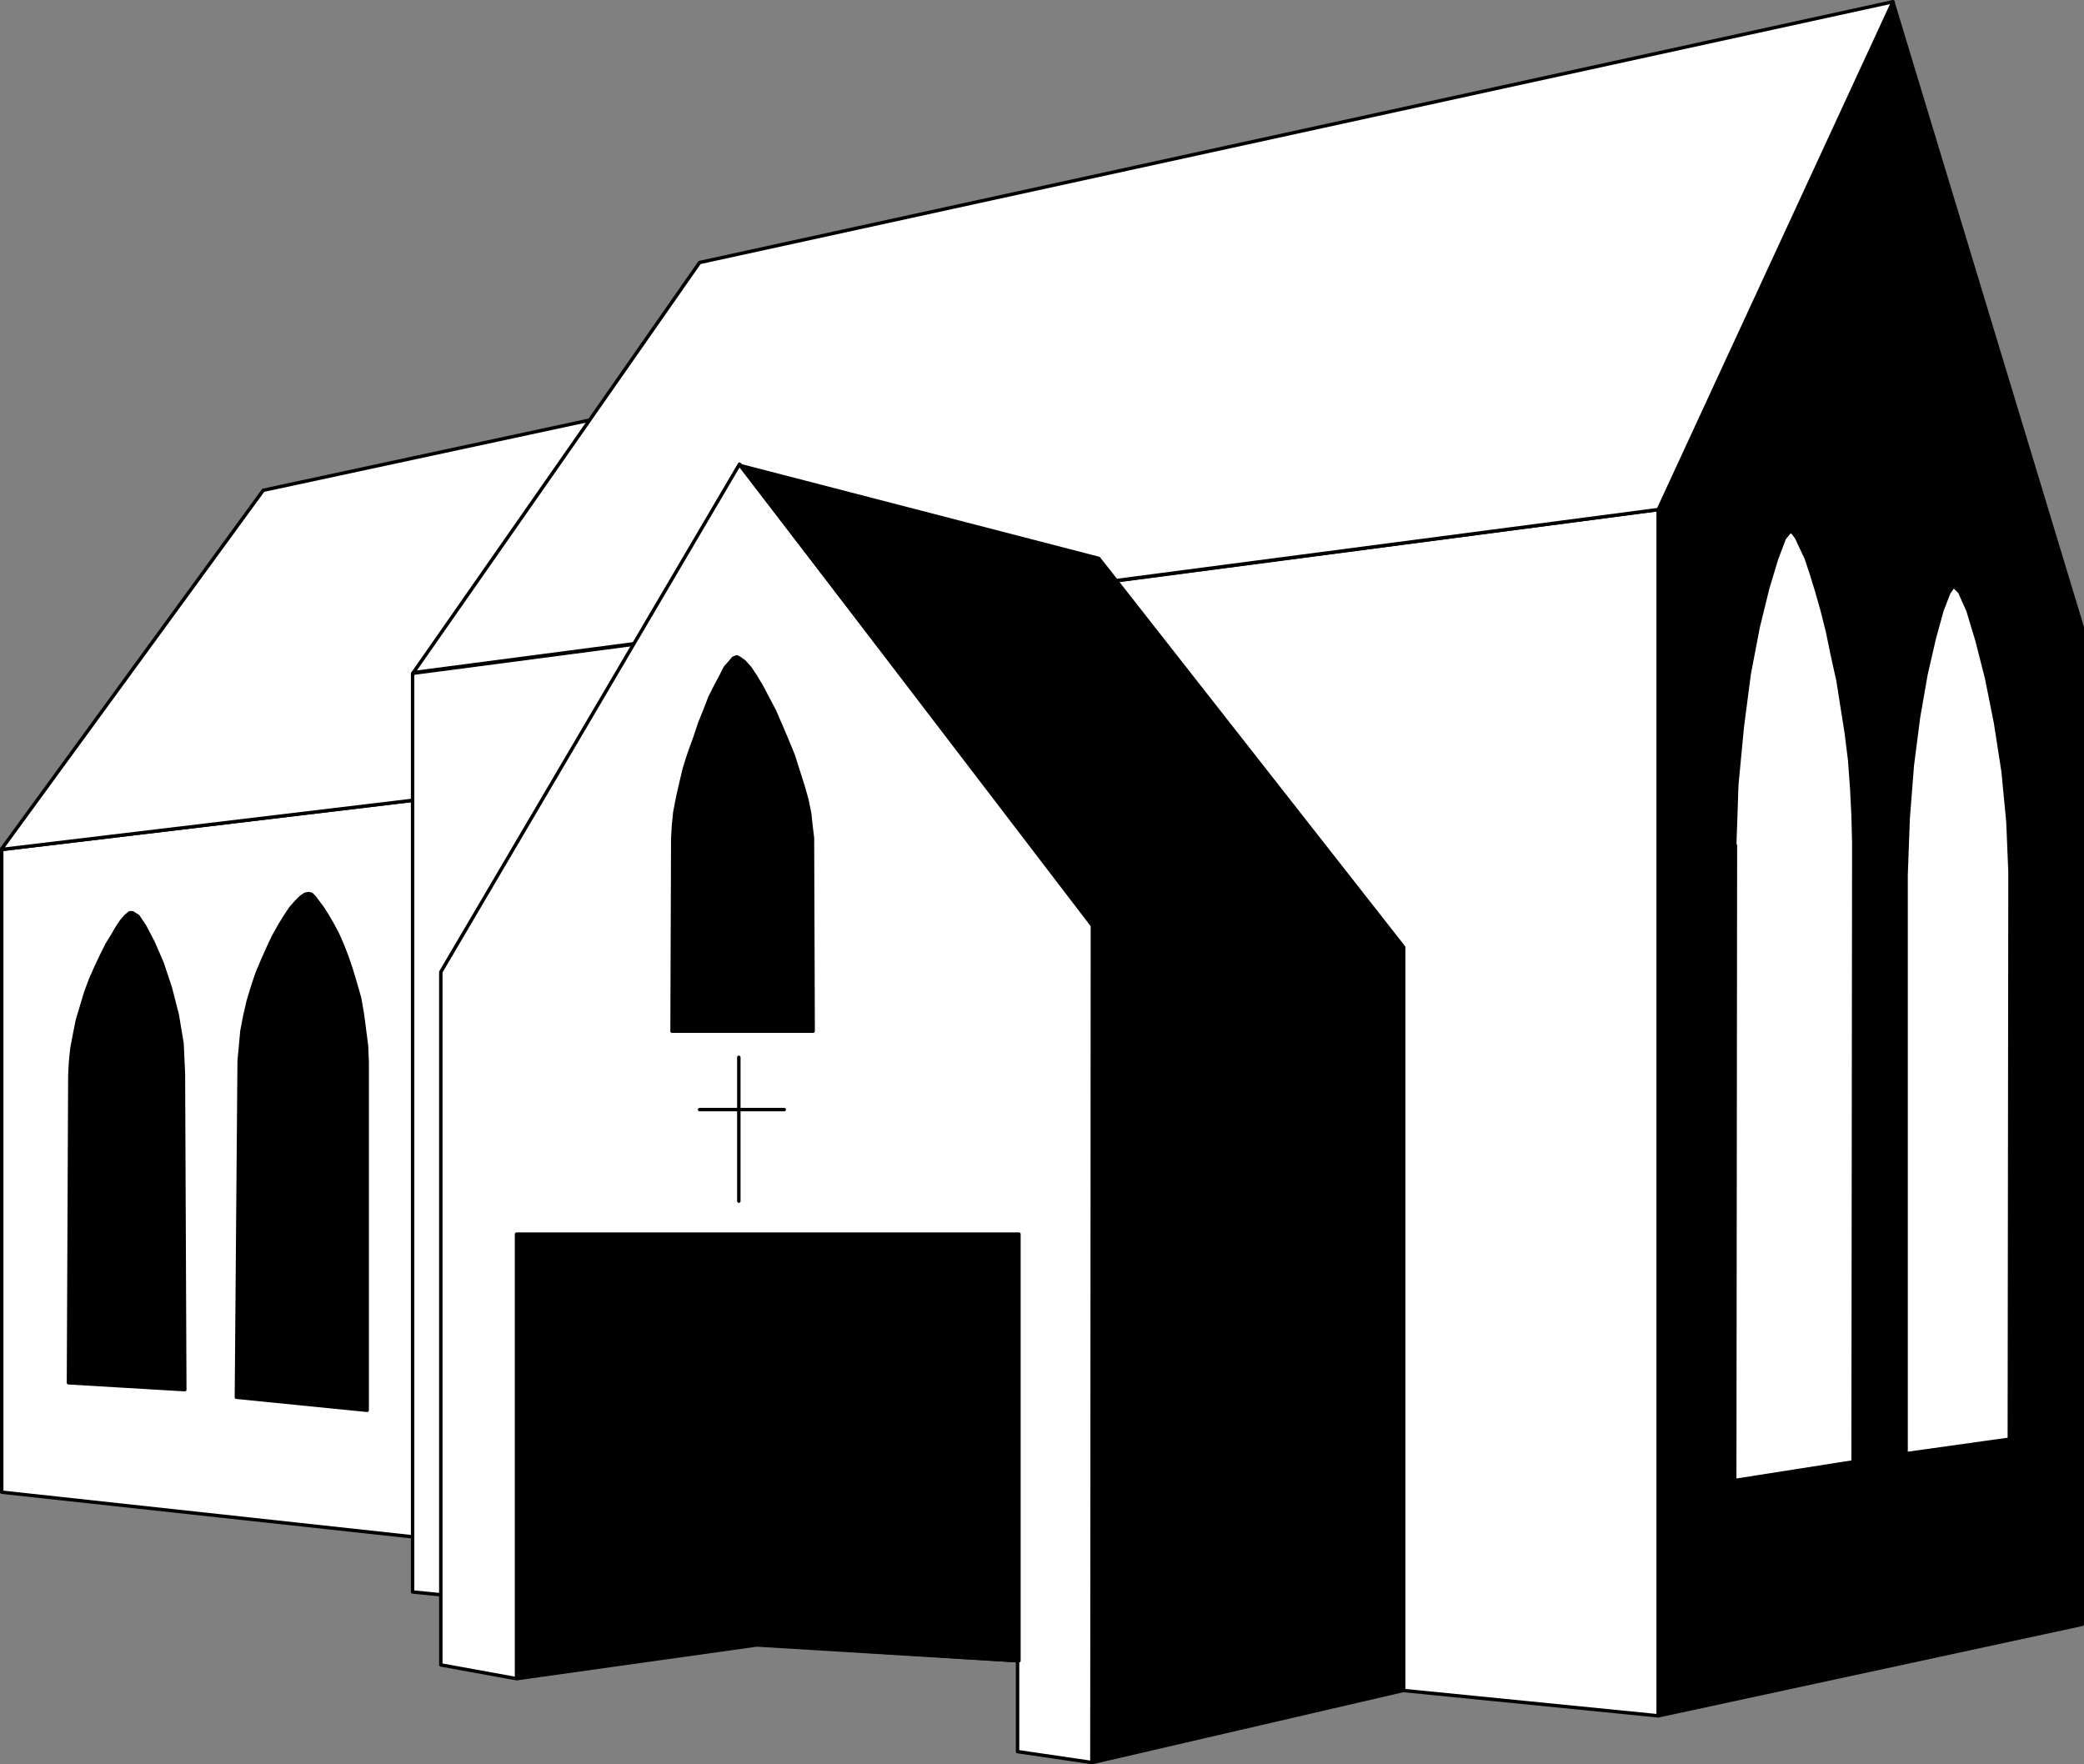 <?xml version="1.0" encoding="UTF-8" standalone="no"?>
<svg
   version="1.0"
   width="129.467mm"
   height="109.602mm"
   id="svg30"
   sodipodi:docname="Church 12.wmf"
   xmlns:inkscape="http://www.inkscape.org/namespaces/inkscape"
   xmlns:sodipodi="http://sodipodi.sourceforge.net/DTD/sodipodi-0.dtd"
   xmlns="http://www.w3.org/2000/svg"
   xmlns:svg="http://www.w3.org/2000/svg">
  <rect width="100%" height="100%" fill="#808080" stroke="none"/>
  <sodipodi:namedview
     id="namedview30"
     pagecolor="#ffffff"
     bordercolor="#000000"
     borderopacity="0.25"
     inkscape:showpageshadow="2"
     inkscape:pageopacity="0.0"
     inkscape:pagecheckerboard="0"
     inkscape:deskcolor="#d1d1d1"
     inkscape:document-units="mm" />
  <defs
     id="defs1">
    <pattern
       id="WMFhbasepattern"
       patternUnits="userSpaceOnUse"
       width="6"
       height="6"
       x="0"
       y="0" />
  </defs>
  <path
     style="fill:#ffffff;fill-opacity:1;fill-rule:evenodd;stroke:none"
     d="M 0.404,199.287 V 350.347 L 103.02,361.495 V 187.17 L 0.404,199.448 v 0 z"
     id="path1" />
  <path
     style="fill:none;stroke:#000000;stroke-width:0.808px;stroke-linecap:round;stroke-linejoin:round;stroke-miterlimit:4;stroke-dasharray:none;stroke-opacity:1"
     d="M 0.404,199.287 V 350.347 L 103.02,361.495 V 187.17 L 0.404,199.448 v 0"
     id="path2" />
  <path
     style="fill:#ffffff;fill-opacity:1;fill-rule:evenodd;stroke:none"
     d="M 0.404,199.287 61.812,115.113 147.46,96.695 103.02,187.17 0.404,199.448 v 0 z"
     id="path3" />
  <path
     style="fill:none;stroke:#000000;stroke-width:0.808px;stroke-linecap:round;stroke-linejoin:round;stroke-miterlimit:4;stroke-dasharray:none;stroke-opacity:1"
     d="M 0.404,199.287 61.812,115.113 147.46,96.695 103.02,187.17 0.404,199.448 v 0"
     id="path4" />
  <path
     style="fill:#ffffff;fill-opacity:1;fill-rule:evenodd;stroke:none"
     d="M 96.879,158.088 V 373.774 L 389.375,402.855 V 119.637 L 96.879,158.088 Z"
     id="path5" />
  <path
     style="fill:none;stroke:#000000;stroke-width:0.808px;stroke-linecap:round;stroke-linejoin:round;stroke-miterlimit:4;stroke-dasharray:none;stroke-opacity:1"
     d="M 96.879,158.088 V 373.774 L 389.375,402.855 V 119.637 L 96.879,158.088 v 0"
     id="path6" />
  <path
     style="fill:#000000;fill-opacity:1;fill-rule:evenodd;stroke:none"
     d="m 389.375,402.855 99.545,-21.488 V 147.264 L 444.48,0.566 389.375,119.637 v 283.218 z"
     id="path7" />
  <path
     style="fill:none;stroke:#000000;stroke-width:0.808px;stroke-linecap:round;stroke-linejoin:round;stroke-miterlimit:4;stroke-dasharray:none;stroke-opacity:1"
     d="m 389.375,402.855 99.545,-21.488 V 147.264 L 444.48,0.566 389.375,119.637 v 283.218 0"
     id="path8" />
  <path
     style="fill:#ffffff;fill-opacity:1;fill-rule:evenodd;stroke:none"
     d="M 97.041,157.927 164.266,61.636 444.48,0.404 389.375,119.637 Z"
     id="path9" />
  <path
     style="fill:none;stroke:#000000;stroke-width:0.808px;stroke-linecap:round;stroke-linejoin:round;stroke-miterlimit:4;stroke-dasharray:none;stroke-opacity:1"
     d="M 97.041,157.927 164.266,61.636 444.48,0.404 389.375,119.637 97.041,157.927 v 0"
     id="path10" />
  <path
     style="fill:#ffffff;fill-opacity:1;fill-rule:evenodd;stroke:none"
     d="m 173.639,108.974 82.901,108.408 v 196.459 l -17.614,-2.585 v -21.326 l -61.246,-3.716 -56.398,7.917 -17.776,-3.231 V 228.206 L 173.639,108.974 Z"
     id="path11" />
  <path
     style="fill:none;stroke:#000000;stroke-width:0.808px;stroke-linecap:round;stroke-linejoin:round;stroke-miterlimit:4;stroke-dasharray:none;stroke-opacity:1"
     d="m 173.639,108.974 82.901,108.408 v 196.459 l -17.614,-2.585 v -21.326 l -61.246,-3.716 -56.398,7.917 -17.776,-3.231 V 228.206 L 173.639,108.974 v 0"
     id="path12" />
  <path
     style="fill:#000000;fill-opacity:1;fill-rule:evenodd;stroke:none"
     d="m 157.964,196.863 0.162,-2.908 0.323,-3.231 0.646,-3.393 0.808,-3.554 0.808,-3.393 1.131,-3.554 1.293,-3.554 1.131,-3.393 1.293,-3.231 1.131,-2.908 1.293,-2.585 1.293,-2.423 0.97,-1.939 1.131,-1.292 0.808,-0.969 0.808,-0.323 0.646,0.323 1.131,0.808 1.293,1.454 1.293,1.939 1.454,2.423 1.454,2.747 1.616,3.07 1.454,3.393 1.454,3.393 1.454,3.554 1.131,3.554 1.131,3.554 0.97,3.393 0.646,3.231 0.323,3.07 0.323,2.585 0.162,45.399 h -33.128 l 0.162,-45.076 v 0 z"
     id="path13" />
  <path
     style="fill:none;stroke:#000000;stroke-width:0.808px;stroke-linecap:round;stroke-linejoin:round;stroke-miterlimit:4;stroke-dasharray:none;stroke-opacity:1"
     d="m 157.964,196.863 0.162,-2.908 0.323,-3.231 0.646,-3.393 0.808,-3.554 0.808,-3.393 1.131,-3.554 1.293,-3.554 1.131,-3.393 1.293,-3.231 1.131,-2.908 1.293,-2.585 1.293,-2.423 0.97,-1.939 1.131,-1.292 0.808,-0.969 0.808,-0.323 0.646,0.323 1.131,0.808 1.293,1.454 1.293,1.939 1.454,2.423 1.454,2.747 1.616,3.07 1.454,3.393 1.454,3.393 1.454,3.554 1.131,3.554 1.131,3.554 0.97,3.393 0.646,3.231 0.323,3.07 0.323,2.585 0.162,45.399 h -33.128 l 0.162,-45.076 v 0"
     id="path14" />
  <path
     style="fill:#ffffff;fill-opacity:1;fill-rule:evenodd;stroke:none"
     d="m 407.312,198.479 0.485,-14.217 1.293,-13.571 1.616,-12.44 2.101,-10.986 2.262,-9.209 2.101,-6.947 1.778,-4.685 1.293,-1.616 0.646,0.162 0.97,1.292 0.97,2.1 1.293,2.747 1.131,3.393 1.293,4.201 1.293,4.524 1.293,5.17 1.131,5.493 1.293,5.816 0.97,6.139 0.97,6.139 0.808,6.462 0.485,6.624 0.323,6.462 0.162,6.301 -0.162,145.406 -27.795,4.362 0.162,-149.122 v 0 z"
     id="path15" />
  <path
     style="fill:none;stroke:#000000;stroke-width:0.808px;stroke-linecap:round;stroke-linejoin:round;stroke-miterlimit:4;stroke-dasharray:none;stroke-opacity:1"
     d="m 407.312,198.479 0.485,-14.217 1.293,-13.571 1.616,-12.44 2.101,-10.986 2.262,-9.209 2.101,-6.947 1.778,-4.685 1.293,-1.616 0.646,0.162 0.97,1.292 0.97,2.1 1.293,2.747 1.131,3.393 1.293,4.201 1.293,4.524 1.293,5.17 1.131,5.493 1.293,5.816 0.97,6.139 0.97,6.139 0.808,6.462 0.485,6.624 0.323,6.462 0.162,6.301 -0.162,145.406 -27.795,4.362 0.162,-149.122 v 0"
     id="path16" />
  <path
     style="fill:#000000;fill-opacity:1;fill-rule:evenodd;stroke:none"
     d="m 86.214,249.371 -0.162,-3.877 -0.485,-3.716 -0.485,-3.716 -0.646,-3.716 -0.97,-3.393 -0.97,-3.231 -0.97,-2.908 -1.131,-2.908 -1.131,-2.585 -1.293,-2.423 -1.131,-1.939 -1.131,-1.777 -0.97,-1.292 -0.808,-1.131 -0.808,-0.808 -0.646,-0.162 -0.808,0.162 -0.97,0.646 -1.131,1.131 -1.293,1.454 -1.293,1.939 -1.293,2.1 -1.454,2.585 -1.293,2.747 -1.293,2.908 -1.293,3.07 -1.131,3.393 -0.97,3.231 -0.808,3.554 -0.646,3.393 -0.323,3.554 -0.323,3.393 -0.646,79.004 30.704,3.07 z"
     id="path17" />
  <path
     style="fill:none;stroke:#000000;stroke-width:0.808px;stroke-linecap:round;stroke-linejoin:round;stroke-miterlimit:4;stroke-dasharray:none;stroke-opacity:1"
     d="m 86.214,249.371 -0.162,-3.877 -0.485,-3.716 -0.485,-3.716 -0.646,-3.716 -0.97,-3.393 -0.97,-3.231 -0.97,-2.908 -1.131,-2.908 -1.131,-2.585 -1.293,-2.423 -1.131,-1.939 -1.131,-1.777 -0.97,-1.292 -0.808,-1.131 -0.808,-0.808 -0.646,-0.162 -0.808,0.162 -0.97,0.646 -1.131,1.131 -1.293,1.454 -1.293,1.939 -1.293,2.1 -1.454,2.585 -1.293,2.747 -1.293,2.908 -1.293,3.07 -1.131,3.393 -0.97,3.231 -0.808,3.554 -0.646,3.393 -0.323,3.554 -0.323,3.393 -0.646,79.004 30.704,3.07 v -81.75 0"
     id="path18" />
  <path
     style="fill:#ffffff;fill-opacity:1;fill-rule:evenodd;stroke:none"
     d="m 447.551,205.426 0.485,-13.248 0.97,-12.44 1.454,-11.309 1.778,-10.178 1.939,-8.401 1.778,-6.462 1.616,-4.201 1.131,-1.616 1.454,1.454 1.939,4.362 2.101,6.947 2.262,8.886 2.101,10.502 1.778,11.471 1.131,11.794 0.485,11.794 -0.162,133.127 -24.24,3.393 V 205.426 Z"
     id="path19" />
  <path
     style="fill:none;stroke:#000000;stroke-width:0.808px;stroke-linecap:round;stroke-linejoin:round;stroke-miterlimit:4;stroke-dasharray:none;stroke-opacity:1"
     d="m 447.551,205.426 0.485,-13.248 0.97,-12.44 1.454,-11.309 1.778,-10.178 1.939,-8.401 1.778,-6.462 1.616,-4.201 1.131,-1.616 1.454,1.454 1.939,4.362 2.101,6.947 2.262,8.886 2.101,10.502 1.778,11.471 1.131,11.794 0.485,11.794 -0.162,133.127 -24.24,3.393 v -135.874 0"
     id="path20" />
  <path
     style="fill:#000000;fill-opacity:1;fill-rule:evenodd;stroke:none"
     d="m 43.066,252.118 -0.323,-7.109 -1.131,-6.786 -1.616,-6.301 -1.939,-5.816 -2.101,-4.847 -1.939,-3.716 -1.616,-2.423 -1.293,-0.808 h -0.646 l -0.97,0.808 -0.97,1.131 -0.97,1.454 -1.131,1.939 -1.293,2.1 -1.293,2.585 -1.293,2.747 -1.293,2.908 -1.131,3.07 -0.97,3.231 -0.97,3.231 -0.646,3.231 -0.646,3.393 -0.323,3.231 -0.162,3.07 -0.323,72.218 27.31,1.616 z"
     id="path21" />
  <path
     style="fill:none;stroke:#000000;stroke-width:0.808px;stroke-linecap:round;stroke-linejoin:round;stroke-miterlimit:4;stroke-dasharray:none;stroke-opacity:1"
     d="m 43.066,252.118 -0.323,-7.109 -1.131,-6.786 -1.616,-6.301 -1.939,-5.816 -2.101,-4.847 -1.939,-3.716 -1.616,-2.423 -1.293,-0.808 h -0.646 l -0.97,0.808 -0.97,1.131 -0.97,1.454 -1.131,1.939 -1.293,2.1 -1.293,2.585 -1.293,2.747 -1.293,2.908 -1.131,3.07 -0.97,3.231 -0.97,3.231 -0.646,3.231 -0.646,3.393 -0.323,3.231 -0.162,3.07 -0.323,72.218 27.31,1.616 -0.323,-74.157 v 0"
     id="path22" />
  <path
     style="fill:#000000;fill-opacity:1;fill-rule:evenodd;stroke:none"
     d="m 256.54,216.897 73.043,5.816 v 174.164 l -73.205,16.964 0.162,-196.944 z"
     id="path23" />
  <path
     style="fill:none;stroke:#000000;stroke-width:0.808px;stroke-linecap:round;stroke-linejoin:round;stroke-miterlimit:4;stroke-dasharray:none;stroke-opacity:1"
     d="m 256.54,216.897 73.043,5.816 v 174.164 l -73.205,16.964 0.162,-196.944 v 0"
     id="path24" />
  <path
     style="fill:#000000;fill-opacity:1;fill-rule:evenodd;stroke:none"
     d="m 173.801,109.297 84.194,21.811 71.589,91.282 -73.043,-5.493 z"
     id="path25" />
  <path
     style="fill:none;stroke:#000000;stroke-width:0.808px;stroke-linecap:round;stroke-linejoin:round;stroke-miterlimit:4;stroke-dasharray:none;stroke-opacity:1"
     d="m 173.801,109.297 84.194,21.811 71.589,91.282 -73.043,-5.493 -82.739,-107.6 v 0"
     id="path26" />
  <path
     style="fill:#000000;fill-opacity:1;fill-rule:evenodd;stroke:none"
     d="m 121.281,289.761 v 104.207 l 56.398,-7.917 61.57,3.877 V 289.761 Z"
     id="path27" />
  <path
     style="fill:none;stroke:#000000;stroke-width:0.808px;stroke-linecap:round;stroke-linejoin:round;stroke-miterlimit:4;stroke-dasharray:none;stroke-opacity:1"
     d="m 121.281,289.761 v 104.207 l 56.398,-7.917 61.57,3.877 V 289.761 H 121.281 v 0"
     id="path28" />
  <path
     style="fill:none;stroke:#000000;stroke-width:0.808px;stroke-linecap:round;stroke-linejoin:round;stroke-miterlimit:4;stroke-dasharray:none;stroke-opacity:1"
     d="m 173.477,248.24 v 33.766"
     id="path29" />
  <path
     style="fill:none;stroke:#000000;stroke-width:0.808px;stroke-linecap:round;stroke-linejoin:round;stroke-miterlimit:4;stroke-dasharray:none;stroke-opacity:1"
     d="m 164.266,260.519 h 19.877"
     id="path30" />
</svg>
